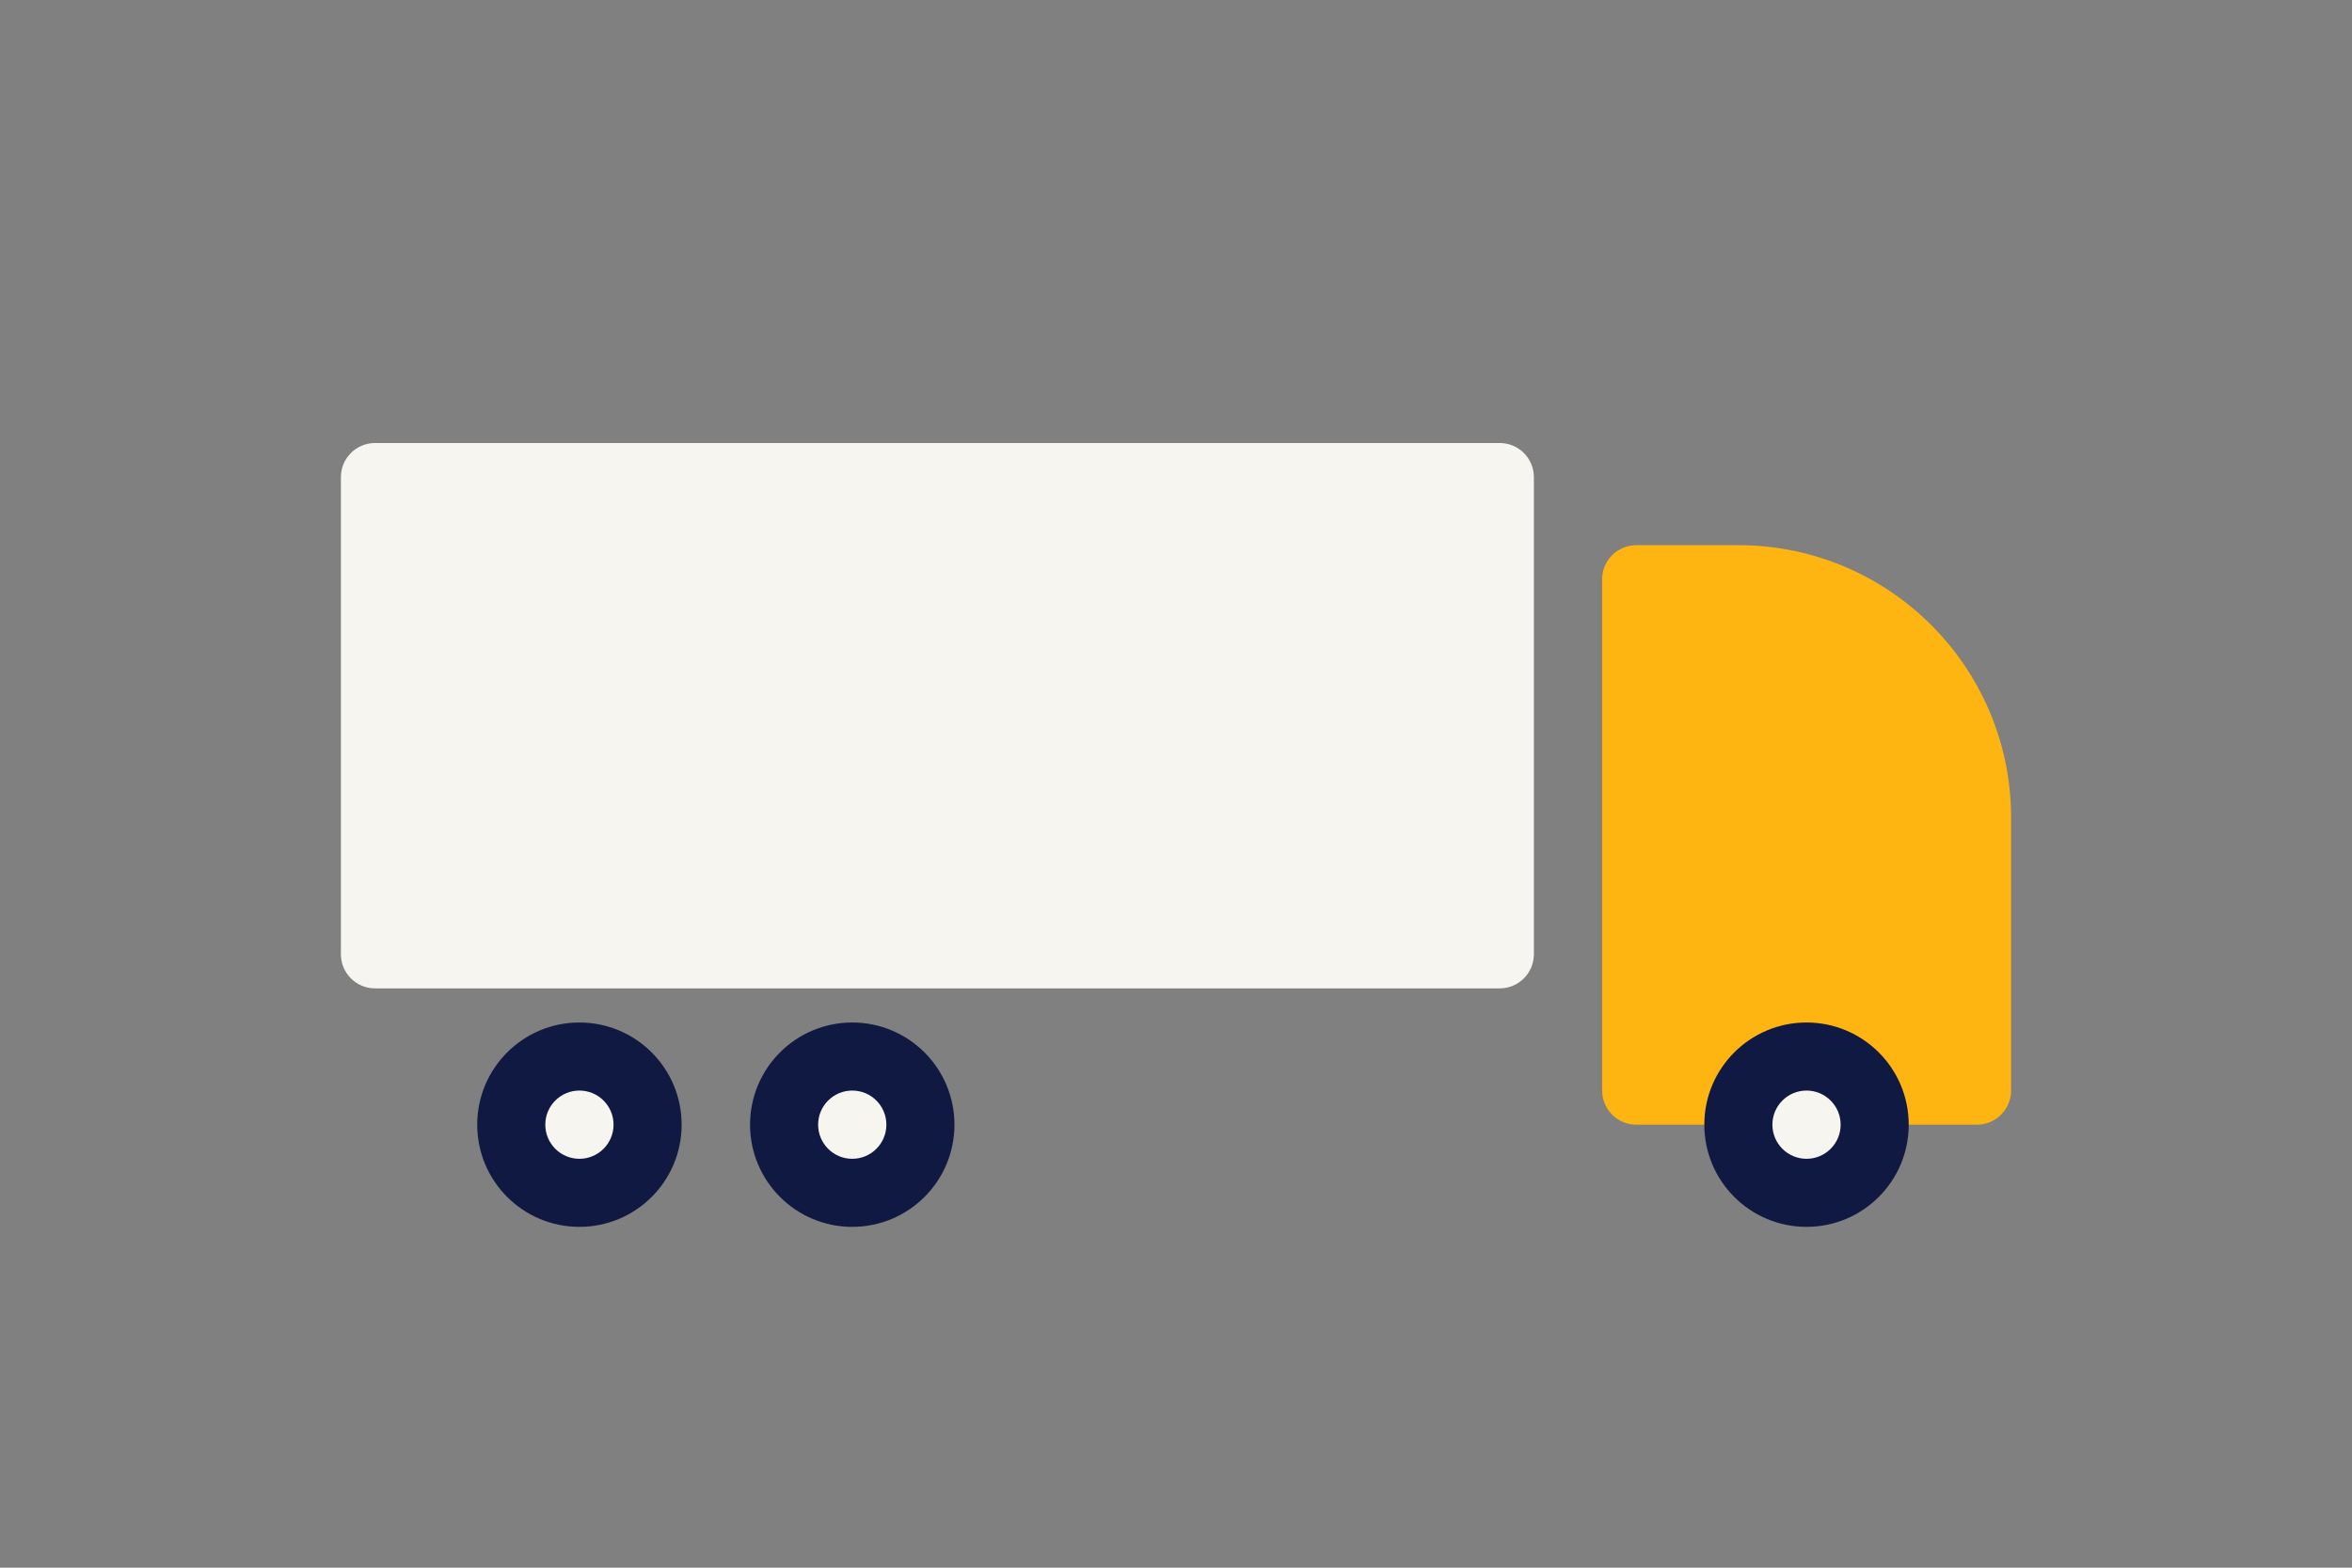 <?xml version="1.0" encoding="utf-8"?>
<!-- Generator: Adobe Illustrator 22.0.0, SVG Export Plug-In . SVG Version: 6.00 Build 0)  -->
<!DOCTYPE svg PUBLIC "-//W3C//DTD SVG 1.1//EN" "http://www.w3.org/Graphics/SVG/1.1/DTD/svg11.dtd">
<svg version="1.1" id="Laag_1" xmlns="http://www.w3.org/2000/svg" xmlns:xlink="http://www.w3.org/1999/xlink" x="0px" y="0px"
	 width="1275px" height="850px" viewBox="0 0 1275 850" style="enable-background:new 0 0 1275 850;" xml:space="preserve">
<rect x="0" y="0" width="1275" height="850" fill="#808080" stroke="none"/>
<style type="text/css">
	.st0{fill:none;}
	.st1{fill:#0F1941;}
	.st2{fill:#FFB511;}
	.st3{fill:#F7F5F0;}
</style>
<rect class="st0" width="1275" height="850"/>
<circle class="st1" cx="314.1" cy="609.8" r="55.4"/>
<circle class="st1" cx="462" cy="609.8" r="55.4"/>
<path class="st2" d="M1071.7,609.8H887c-10.2,0-18.5-8.3-18.5-18.5V314.1c0-10.2,8.3-18.5,18.5-18.5h55.4
	c81.6,0,147.8,66.2,147.8,147.8v147.8C1090.2,601.5,1081.9,609.8,1071.7,609.8z"/>
<circle class="st1" cx="979.3" cy="609.8" r="55.4"/>
<path class="st3" d="M203.3,535.9H813c10.2,0,18.5-8.3,18.5-18.5V258.7c0-10.2-8.3-18.5-18.5-18.5H203.3c-10.2,0-18.5,8.3-18.5,18.5
	v258.7C184.8,527.6,193.1,535.9,203.3,535.9z"/>
<circle class="st3" cx="314.1" cy="609.8" r="18.5"/>
<circle class="st3" cx="462" cy="609.8" r="18.5"/>
<circle class="st3" cx="979.3" cy="609.8" r="18.5"/>
</svg>
